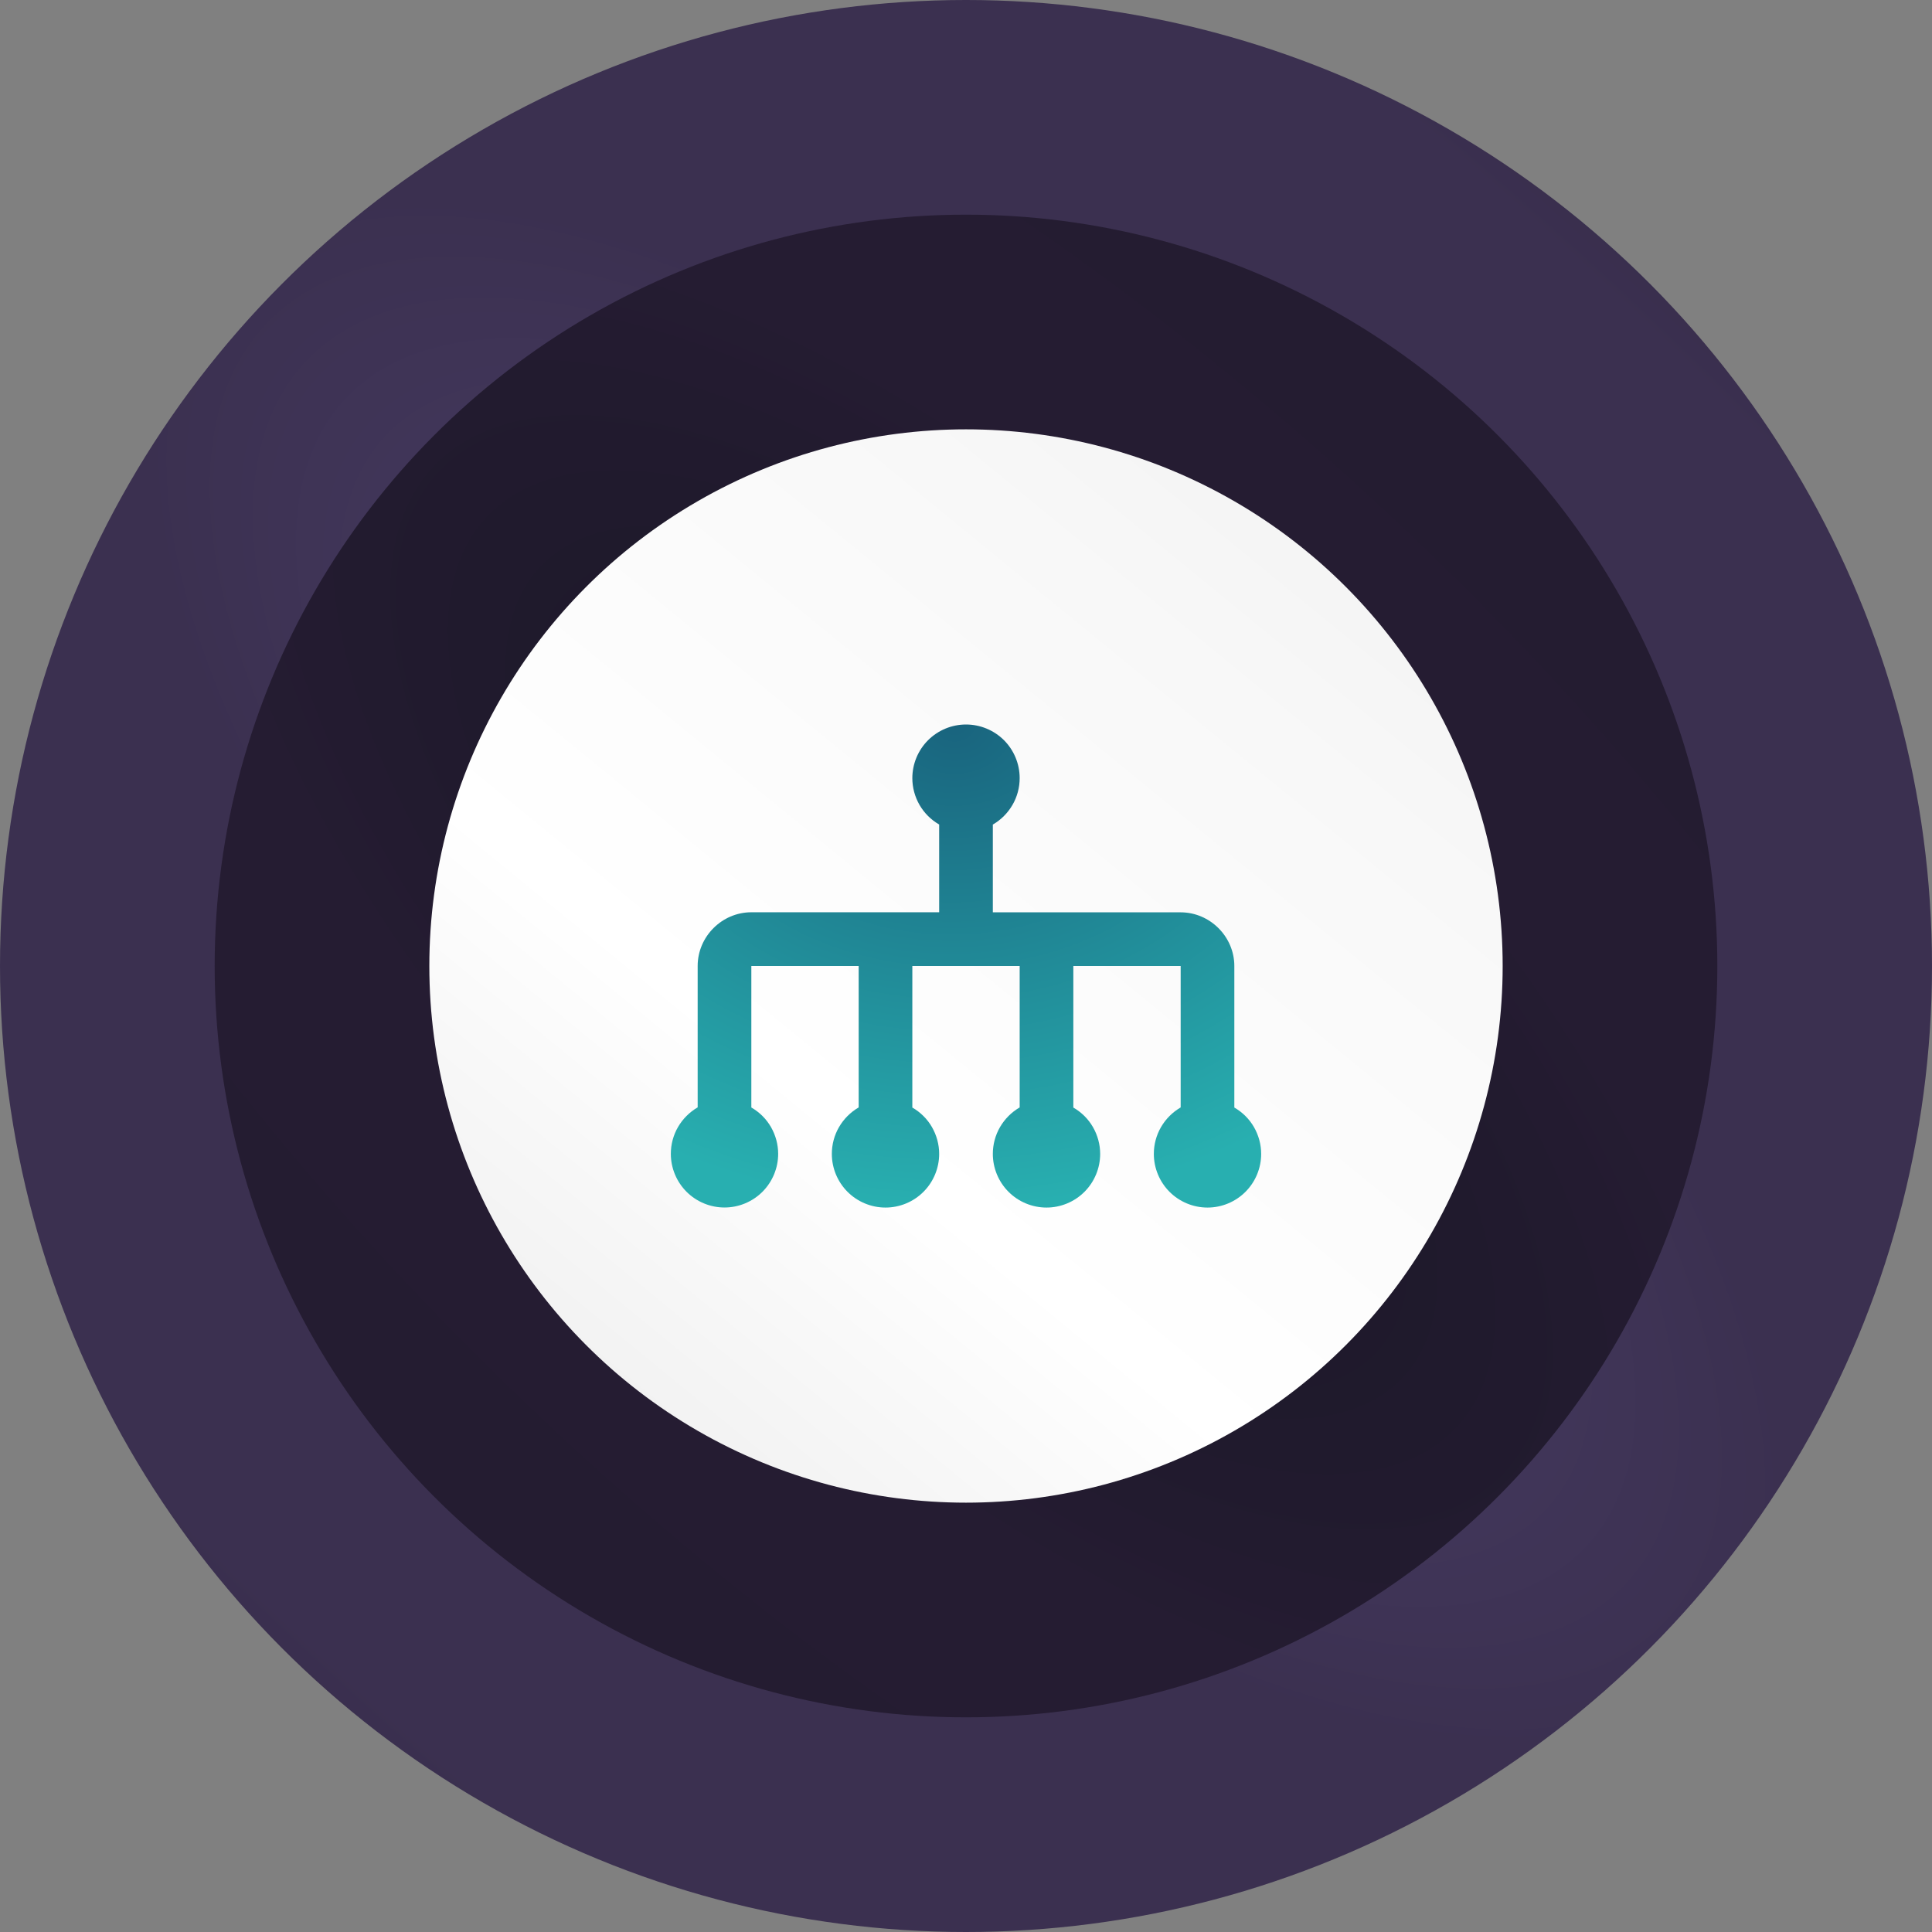 <?xml version="1.0" encoding="utf-8"?>
<!-- Generator: Adobe Illustrator 27.1.1, SVG Export Plug-In . SVG Version: 6.00 Build 0)  -->
<svg version="1.1" id="Layer_1" xmlns="http://www.w3.org/2000/svg" xmlns:xlink="http://www.w3.org/1999/xlink" x="0px" y="0px"
	 viewBox="0 0 306 306" style="enable-background:new 0 0 306 306;" xml:space="preserve">
<rect x="0" y="0" width="306" height="306" fill="#808080" stroke="none"/>
<style type="text/css">
	.st0{fill:url(#SVGID_1_);}
	.st1{fill:url(#SVGID_00000098914505249125493870000010836772084877331352_);}
	.st2{fill:url(#SVGID_00000075143260539474470410000012660174214700339900_);}
	.st3{fill:url(#SVGID_00000024688669732552230150000006732981488843372477_);}
</style>
<radialGradient id="SVGID_1_" cx="-152.294" cy="549.645" r="1" gradientTransform="matrix(162.35 -172.455 -401.926 -378.376 245794.531 181861.594)" gradientUnits="userSpaceOnUse">
	<stop  offset="0" style="stop-color:#4E436E"/>
	<stop  offset="0.304" style="stop-color:#3B3050"/>
	<stop  offset="0.625" style="stop-color:#3B3050"/>
	<stop  offset="1" style="stop-color:#241C31"/>
</radialGradient>
<circle class="st0" cx="153" cy="153" r="153"/>
<radialGradient id="SVGID_00000099642594721843716710000015932576265413896856_" cx="-152.378" cy="549.543" r="1" gradientTransform="matrix(126.272 -134.131 -312.609 -294.293 191186.531 141441.016)" gradientUnits="userSpaceOnUse">
	<stop  offset="0.044" style="stop-color:#191726"/>
	<stop  offset="0.375" style="stop-color:#251C32"/>
	<stop  offset="0.698" style="stop-color:#241C31"/>
	<stop  offset="1" style="stop-color:#3C385C"/>
</radialGradient>
<circle style="fill:url(#SVGID_00000099642594721843716710000015932576265413896856_);" cx="153" cy="153" r="119"/>
<linearGradient id="SVGID_00000144337152485543278420000006049426901216809860_" gradientUnits="userSpaceOnUse" x1="228.732" y1="247.581" x2="93.075" y2="81.743" gradientTransform="matrix(1 0 0 -1 0 308)">
	<stop  offset="0" style="stop-color:#F0F0F0"/>
	<stop  offset="0.279" style="stop-color:#F8F8F8"/>
	<stop  offset="0.708" style="stop-color:#FFFFFF"/>
	<stop  offset="1" style="stop-color:#F0F0F0"/>
</linearGradient>
<circle style="fill:url(#SVGID_00000144337152485543278420000006049426901216809860_);" cx="153" cy="153" r="85"/>
<radialGradient id="SVGID_00000054951825804112044850000005485303658908228771_" cx="-149.552" cy="550.966" r="1" gradientTransform="matrix(1.913 76.5 93.481 -2.337 -51067.594 12843.111)" gradientUnits="userSpaceOnUse">
	<stop  offset="0" style="stop-color:#19647E"/>
	<stop  offset="1" style="stop-color:#28AFB0"/>
</radialGradient>
<path style="fill:url(#SVGID_00000054951825804112044850000005485303658908228771_);" d="M153,114.75c-2.25,0-4.42,0.9-6.01,2.49
	c-1.59,1.59-2.49,3.76-2.49,6.01c0,1.49,0.4,2.95,1.14,4.24c0.75,1.29,1.82,2.36,3.11,3.1v13.9H119c-4.65,0-8.5,3.85-8.5,8.5v22.4
	c-1.29,0.75-2.36,1.82-3.11,3.11c-0.75,1.29-1.14,2.76-1.14,4.25c0,2.25,0.9,4.42,2.49,6.01c1.59,1.59,3.76,2.49,6.01,2.49
	c2.25,0,4.42-0.9,6.01-2.49c1.59-1.59,2.49-3.76,2.49-6.01c0-1.49-0.4-2.95-1.14-4.24c-0.74-1.29-1.82-2.36-3.11-3.1V153h17v22.4
	c-1.29,0.75-2.36,1.82-3.11,3.11c-0.75,1.29-1.14,2.76-1.14,4.25c0,2.25,0.9,4.42,2.49,6.01c1.59,1.59,3.76,2.49,6.01,2.49
	c2.25,0,4.42-0.9,6.01-2.49c1.59-1.59,2.49-3.76,2.49-6.01c0-1.49-0.4-2.95-1.14-4.24c-0.74-1.29-1.82-2.36-3.11-3.1V153h17v22.4
	c-1.29,0.75-2.36,1.82-3.11,3.11c-0.75,1.29-1.14,2.76-1.14,4.25c0,2.25,0.9,4.42,2.49,6.01c1.59,1.59,3.76,2.49,6.01,2.49
	c2.25,0,4.42-0.9,6.01-2.49c1.59-1.59,2.49-3.76,2.49-6.01c0-1.49-0.4-2.95-1.14-4.24c-0.74-1.29-1.82-2.36-3.11-3.1V153h17v22.4
	c-1.29,0.75-2.36,1.82-3.11,3.11c-0.75,1.29-1.14,2.76-1.14,4.25c0,2.25,0.9,4.42,2.49,6.01c1.59,1.59,3.76,2.49,6.01,2.49
	c2.25,0,4.42-0.9,6.01-2.49c1.59-1.59,2.49-3.76,2.49-6.01c0-1.49-0.4-2.95-1.14-4.24c-0.74-1.29-1.82-2.36-3.11-3.1V153
	c0-4.65-3.86-8.5-8.5-8.5h-29.75v-13.9c1.29-0.75,2.36-1.82,3.11-3.11c0.75-1.29,1.14-2.76,1.14-4.25c0-2.25-0.9-4.42-2.49-6.01
	C157.42,115.65,155.26,114.75,153,114.75z"/>
</svg>

